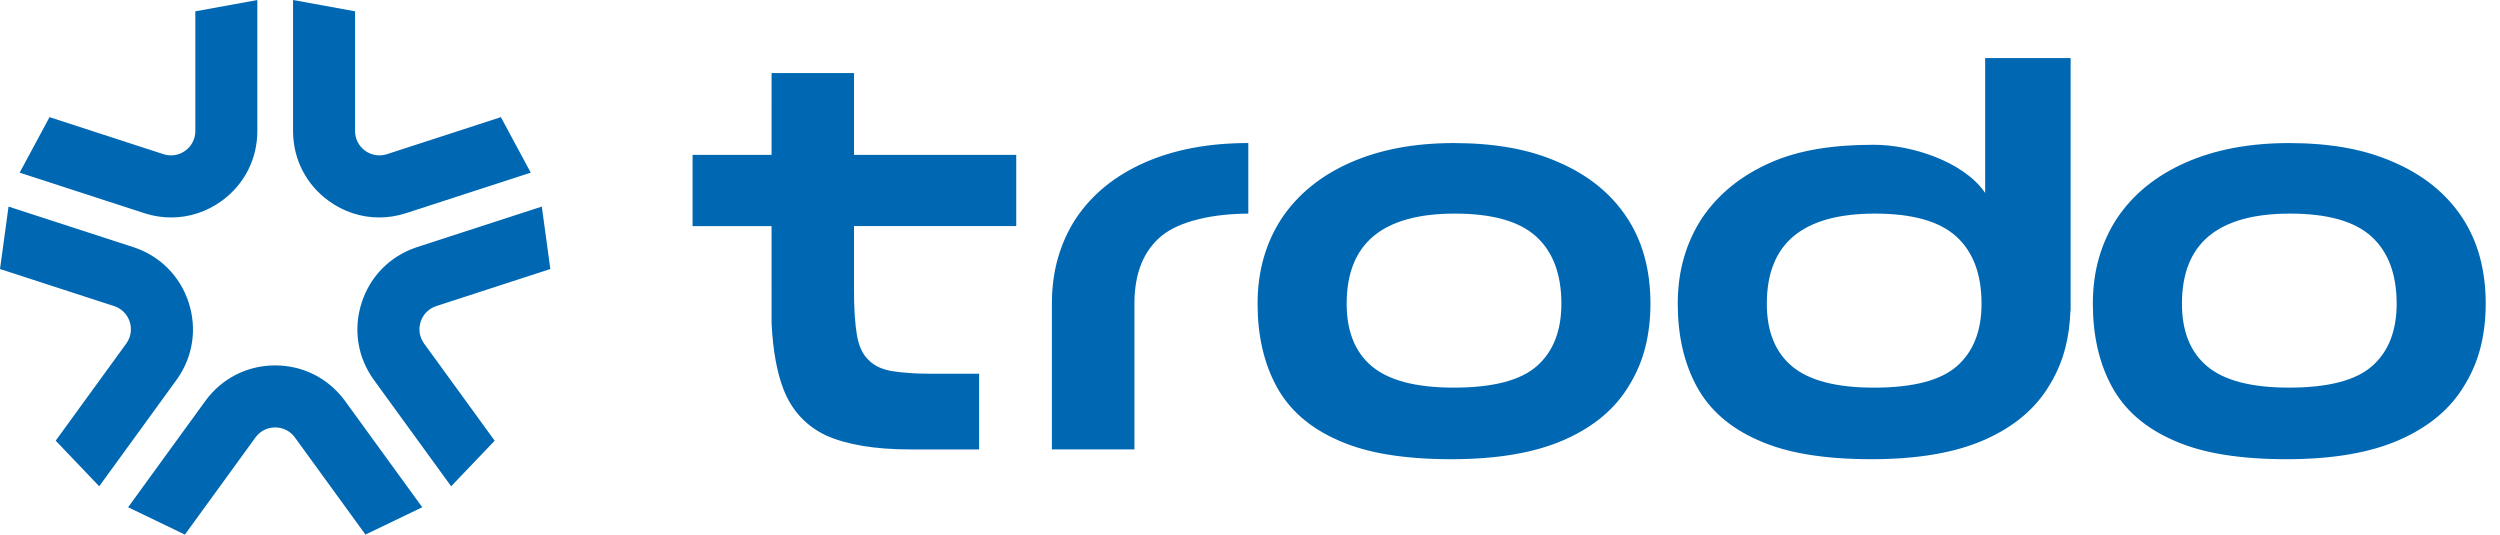 <svg width="159" height="34" viewBox="0 0 159 34" fill="none" xmlns="http://www.w3.org/2000/svg">
<path fill-rule="evenodd" clip-rule="evenodd" d="M17.501 23.24C19.248 23.24 20.842 24.036 21.889 25.427L21.947 25.505L26.855 32.261L23.243 33.999L18.756 27.823C18.461 27.417 18.003 27.184 17.501 27.184C17.02 27.184 16.58 27.398 16.285 27.773L16.247 27.823L11.759 34L8.148 32.261L13.056 25.505C14.102 24.066 15.722 23.24 17.501 23.24ZM0.543 13.139L8.472 15.715C10.164 16.265 11.45 17.551 12 19.243C12.539 20.903 12.275 22.663 11.278 24.088L11.22 24.17L6.31 30.928L3.542 28.027L8.029 21.852C8.324 21.446 8.404 20.939 8.249 20.462C8.1 20.004 7.761 19.652 7.312 19.486L7.253 19.466L0 17.109L0.543 13.139ZM34.459 13.139L35.002 17.11L27.75 19.466C27.273 19.621 26.91 19.984 26.754 20.462C26.606 20.919 26.673 21.404 26.939 21.801L26.974 21.852L31.462 28.029L28.693 30.927L23.784 24.17C22.738 22.731 22.454 20.935 23.004 19.243C23.543 17.581 24.793 16.312 26.439 15.746L26.531 15.715L34.459 13.139ZM92.458 9.099C93.746 9.099 94.942 9.197 96.045 9.393C97.147 9.59 98.167 9.896 99.107 10.31C100.984 11.118 102.431 12.28 103.446 13.798C104.461 15.315 104.968 17.154 104.968 19.316C104.968 20.298 104.859 21.22 104.641 22.083C104.436 22.891 104.126 23.647 103.71 24.35L103.626 24.49C102.752 25.975 101.383 27.132 99.516 27.961C97.649 28.791 95.242 29.206 92.295 29.206C90.81 29.206 89.468 29.108 88.267 28.911C87.129 28.725 86.119 28.441 85.236 28.059L85.09 27.994C83.3 27.208 82.001 26.073 81.193 24.588C80.385 23.104 79.982 21.346 79.982 19.316C79.982 18.268 80.113 17.291 80.375 16.385C80.636 15.479 81.019 14.644 81.521 13.88C82.547 12.352 83.999 11.173 85.876 10.343C87.754 9.513 89.948 9.099 92.458 9.099ZM145.582 9.099C146.87 9.099 148.065 9.197 149.168 9.393C150.27 9.59 151.291 9.896 152.23 10.31C154.107 11.118 155.554 12.28 156.569 13.798C157.584 15.315 158.091 17.154 158.091 19.316C158.091 20.298 157.982 21.22 157.764 22.083C157.56 22.891 157.249 23.647 156.834 24.35L156.749 24.49C155.876 25.975 154.506 27.132 152.639 27.961C150.772 28.791 148.366 29.206 145.418 29.206C143.934 29.206 142.591 29.108 141.39 28.911C140.253 28.725 139.242 28.441 138.359 28.059L138.213 27.994C136.423 27.208 135.124 26.073 134.316 24.588C133.509 23.104 133.105 21.346 133.105 19.316C133.105 18.268 133.236 17.291 133.498 16.385C133.76 15.479 134.142 14.644 134.644 13.88C135.67 12.352 137.122 11.173 139 10.343C140.877 9.513 143.071 9.099 145.582 9.099ZM131.692 3.695V19.757L131.683 19.769L131.679 19.765C131.651 20.579 131.549 21.354 131.365 22.083C131.16 22.892 130.85 23.647 130.434 24.35L130.349 24.49C129.476 25.975 128.106 27.132 126.24 27.962C124.373 28.791 121.966 29.206 119.019 29.206C117.534 29.206 116.191 29.108 114.991 28.911C113.79 28.715 112.731 28.409 111.814 27.994C110.024 27.209 108.725 26.073 107.917 24.588C107.109 23.104 106.705 21.346 106.705 19.316C106.705 18.268 106.836 17.291 107.098 16.385C107.361 15.479 107.742 14.644 108.244 13.88C109.271 12.352 110.723 11.173 112.6 10.343C114.477 9.514 116.672 9.208 119.183 9.208C121.6 9.208 124.852 10.287 126.201 12.193L126.256 12.272V3.695H131.692ZM54.315 4.645V9.851H64.633V14.377H54.315V18.399C54.315 18.649 54.317 18.889 54.322 19.118L54.33 19.388C54.336 19.565 54.343 19.735 54.352 19.898L54.367 20.139C54.397 20.57 54.44 20.951 54.495 21.281C54.614 22.001 54.86 22.536 55.231 22.885C55.581 23.256 56.088 23.497 56.754 23.606C57.072 23.658 57.44 23.698 57.855 23.725L58.087 23.739L58.328 23.75C58.37 23.751 58.411 23.753 58.453 23.754L58.709 23.762L58.974 23.767C59.019 23.767 59.065 23.768 59.11 23.768L59.39 23.77H62.272V28.584H57.917C56.759 28.584 55.733 28.507 54.838 28.354C53.943 28.201 53.179 27.983 52.546 27.699C51.258 27.088 50.352 26.105 49.828 24.752C49.414 23.683 49.167 22.323 49.08 20.682L49.072 20.511L49.071 14.384H44.048V9.851H49.071L49.072 4.645H54.315ZM79.376 9.098L79.393 9.098V13.586C77.126 13.593 75.007 14.066 73.869 15.009C72.747 15.939 72.173 17.336 72.15 19.198L72.15 19.315L72.15 28.583H66.9V19.315C66.9 18.267 67.03 17.29 67.292 16.385C67.554 15.478 67.936 14.643 68.439 13.879C69.465 12.351 70.917 11.172 72.794 10.342C74.672 9.513 76.866 9.098 79.376 9.098ZM119.247 13.585C116.954 13.585 115.235 14.059 114.089 15.009C112.943 15.959 112.37 17.394 112.37 19.316C112.37 21.084 112.91 22.416 113.991 23.311C115.072 24.206 116.802 24.654 119.182 24.654C121.67 24.654 123.433 24.195 124.47 23.278C125.507 22.361 126.026 21.04 126.026 19.316C126.026 17.438 125.491 16.014 124.421 15.042C123.351 14.071 121.627 13.585 119.247 13.585ZM92.525 13.585C90.233 13.585 88.514 14.059 87.368 15.009C86.221 15.959 85.648 17.394 85.648 19.316C85.648 21.084 86.189 22.416 87.269 23.311C88.35 24.206 90.08 24.653 92.46 24.653C94.949 24.653 96.712 24.195 97.749 23.278C98.786 22.361 99.304 21.04 99.304 19.316C99.304 17.438 98.769 16.014 97.7 15.042C96.629 14.07 94.905 13.585 92.525 13.585ZM145.649 13.585C143.356 13.585 141.637 14.059 140.491 15.009C139.345 15.959 138.772 17.394 138.772 19.316C138.772 21.084 139.312 22.416 140.393 23.311C141.473 24.206 143.203 24.653 145.583 24.653C148.072 24.653 149.835 24.195 150.872 23.278C151.909 22.361 152.427 21.04 152.427 19.316C152.427 17.438 151.892 16.014 150.823 15.042C149.753 14.07 148.028 13.585 145.649 13.585ZM16.367 0.002V8.33C16.367 10.11 15.542 11.73 14.102 12.776C13.144 13.472 12.028 13.831 10.89 13.831C10.362 13.831 9.83 13.753 9.306 13.597L9.175 13.556L1.25 10.981L3.15 7.451L10.394 9.805C10.872 9.961 11.378 9.88 11.784 9.585C12.173 9.302 12.404 8.87 12.422 8.393L12.423 8.33V0.72L16.367 0.002ZM18.638 0L22.582 0.719L22.582 8.33C22.582 8.833 22.815 9.29 23.221 9.585C23.61 9.868 24.092 9.953 24.552 9.823L24.612 9.805L31.856 7.451L33.756 10.981L25.83 13.556C25.265 13.74 24.687 13.83 24.115 13.83C22.977 13.83 21.861 13.472 20.903 12.775C19.49 11.749 18.668 10.168 18.639 8.427L18.638 8.33V0Z" fill="#0067B2"/>
</svg>
